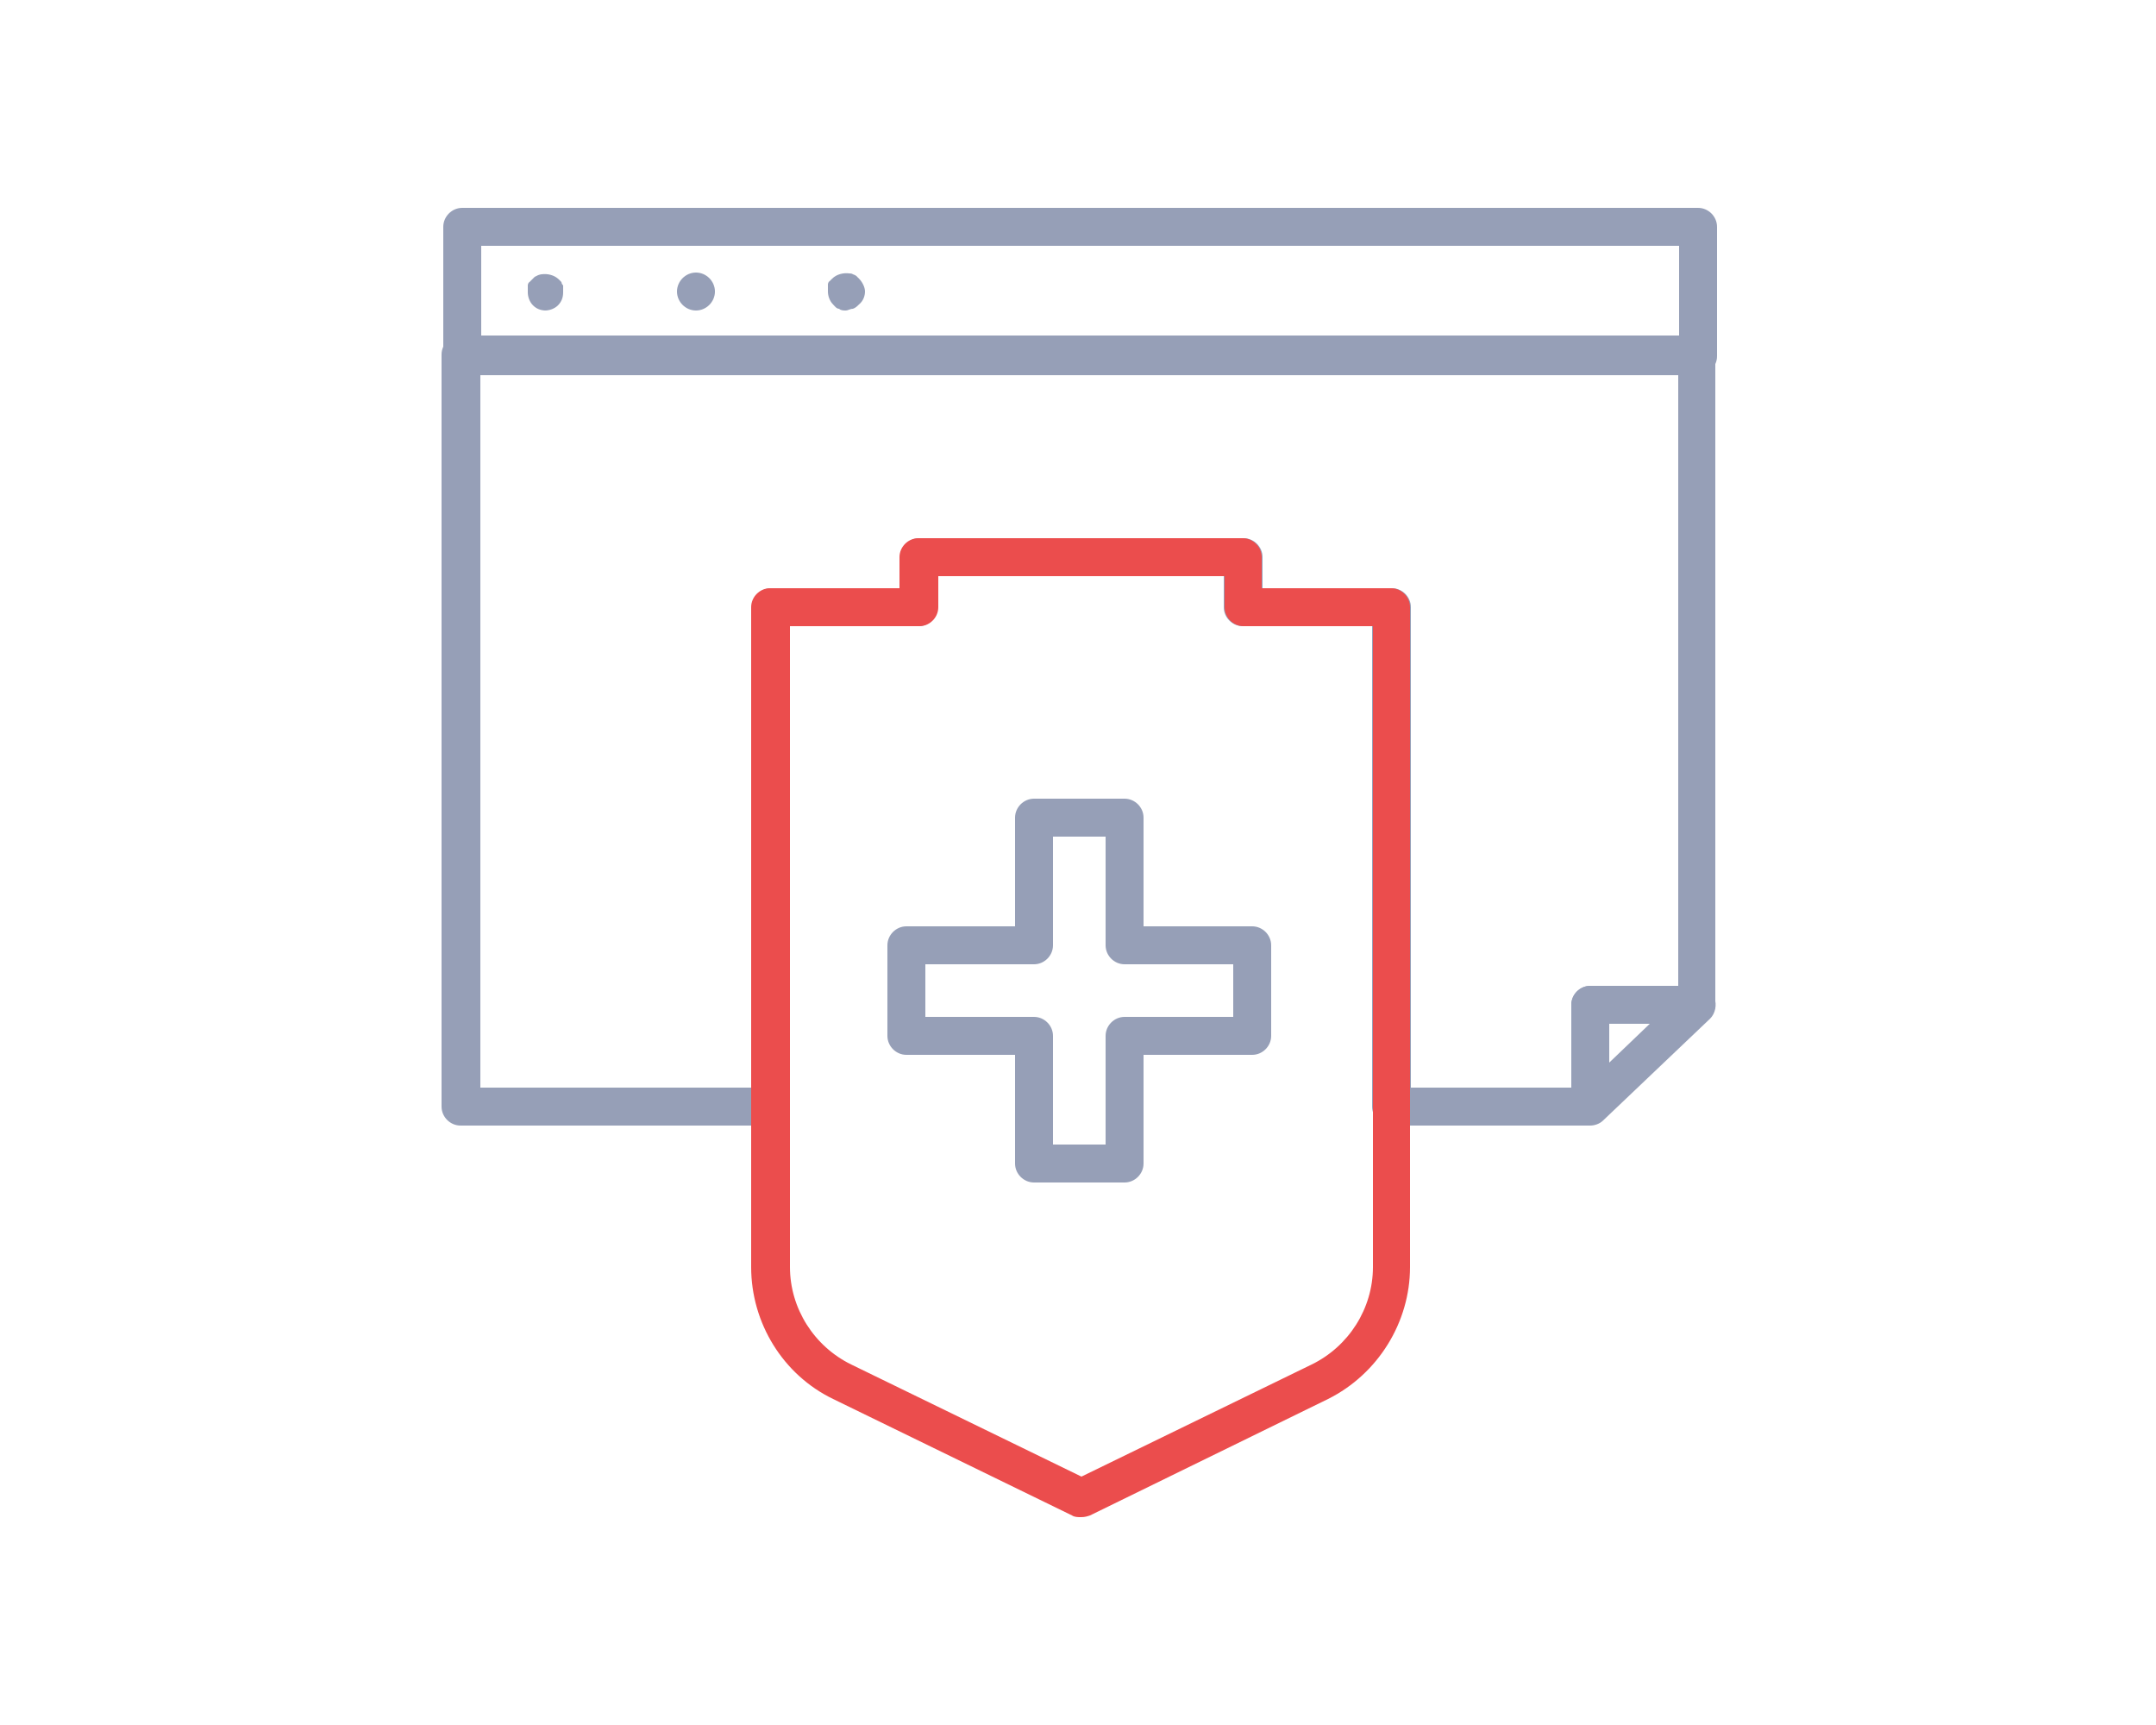 <?xml version="1.0" encoding="UTF-8"?>
<svg id="Layer_1" xmlns="http://www.w3.org/2000/svg" version="1.1" viewBox="0 0 250 200">
  <!-- Generator: Adobe Illustrator 29.2.1, SVG Export Plug-In . SVG Version: 2.1.0 Build 116)  -->
  <defs>
    <style>
      .st0 {
        fill: #eb4d4d;
      }

      .st1 {
        fill: #969fb7;
      }
    </style>
  </defs>
  <g id="Layer_2">
    <g>
      <path class="st1" d="M63.3,36c-.6,0-1.1-.2-1.5-.6s-.6-1-.6-1.5,0-.3,0-.4,0-.3,0-.4c0,0,0-.3.2-.4,0,0,.2-.2.3-.3l.3-.3c0,0,.2-.1.4-.2,0,0,.3-.1.4-.1.7-.1,1.5.1,2,.6s.2.2.3.3c0,0,0,.2.2.4,0,0,0,.3,0,.4v.4c0,.6-.2,1.1-.6,1.5s-1,.6-1.5.6h-.1Z"/>
      <path class="st1" d="M78.5,33.8c0-1.2,1-2.2,2.2-2.2h0c1.2,0,2.2,1,2.2,2.2h0c0,1.2-1,2.2-2.2,2.2h0c-1.2,0-2.2-1-2.2-2.2Z"/>
      <path class="st1" d="M98.1,36c-.3,0-.6,0-.8-.2-.3,0-.5-.3-.7-.5-.4-.4-.6-1-.6-1.5s0-.3,0-.4,0-.3,0-.4c0,0,0-.3.2-.4,0,0,.2-.2.3-.3.5-.5,1.3-.7,2-.6,0,0,.3,0,.4.1,0,0,.3.1.4.2,0,0,.2.2.3.3.4.4.7,1,.7,1.5s-.2,1.1-.7,1.5c-.2.2-.4.4-.7.5-.3,0-.6.2-.8.2h-.1Z"/>
    </g>
    <path class="st1" d="M196.9,43.5H53.6c-1.2,0-2.2-1-2.2-2.2v-15c0-1.2,1-2.2,2.2-2.2h143.3c1.2,0,2.2,1,2.2,2.2v15c0,1.2-1,2.2-2.2,2.2ZM55.8,39.1h138.9v-10.6H55.8v10.6Z"/>
    <path class="st1" d="M184.4,130.5h-23.1c-1.2,0-2.2-1-2.2-2.2v-55.7h-15c-1.2,0-2.2-1-2.2-2.2v-3.6h-33.2v3.6c0,1.2-1,2.2-2.2,2.2h-15v55.7c0,1.2-1,2.2-2.2,2.2h-35.9c-1.2,0-2.2-1-2.2-2.2V41.1c0-1.2,1-2.2,2.2-2.2h143.3c1.2,0,2.2,1,2.2,2.2v75.3c0,1.2-1,2.2-2.2,2.2h-10.2v9.6c0,1.2-1,2.2-2.2,2.2h0ZM163.5,126.1h18.7v-9.6c0-1.2,1-2.2,2.2-2.2h10.2V43.3H55.7v82.8h31.5v-55.7c0-1.2,1-2.2,2.2-2.2h15v-3.6c0-1.2,1-2.2,2.2-2.2h37.6c1.2,0,2.2,1,2.2,2.2v3.6h15c1.2,0,2.2,1,2.2,2.2v55.7h0Z"/>
    <path class="st1" d="M184.4,130.5c-.3,0-.6,0-.9-.2-.8-.3-1.3-1.1-1.3-2v-11.8c0-1.2,1-2.2,2.2-2.2h12.4c.9,0,1.7.5,2,1.4.3.8.1,1.8-.5,2.4l-12.4,11.8c-.4.4-1,.6-1.5.6h0ZM186.6,118.7v4.5l4.7-4.5h-4.7Z"/>
    <path class="st0" d="M125.3,175.9c-.3,0-.7,0-1-.2l-27.7-13.5c-5.8-2.8-9.5-8.8-9.5-15.3v-76.5c0-1.2,1-2.2,2.2-2.2h15v-3.6c0-1.2,1-2.2,2.2-2.2h37.6c1.2,0,2.2,1,2.2,2.2v3.6h15c1.2,0,2.2,1,2.2,2.2v76.5c0,6.4-3.7,12.4-9.5,15.3l-27.6,13.5c-.3.1-.6.2-1,.2h0ZM91.6,72.6v74.3c0,4.8,2.8,9.2,7.1,11.3l26.7,13,26.7-13c4.3-2.1,7.1-6.5,7.1-11.3v-74.3h-15c-1.2,0-2.2-1-2.2-2.2v-3.6h-33.2v3.6c0,1.2-1,2.2-2.2,2.2,0,0-15,0-15,0Z"/>
    <path class="st1" d="M130.4,137.1h-10.5c-1.2,0-2.2-1-2.2-2.2v-12.6h-12.6c-1.2,0-2.2-1-2.2-2.2v-10.5c0-1.2,1-2.2,2.2-2.2h12.6v-12.6c0-1.2,1-2.2,2.2-2.2h10.5c1.2,0,2.2,1,2.2,2.2v12.6h12.6c1.2,0,2.2,1,2.2,2.2v10.5c0,1.2-1,2.2-2.2,2.2h-12.6v12.6c0,1.2-1,2.2-2.2,2.2ZM122.1,132.7h6.1v-12.6c0-1.2,1-2.2,2.2-2.2h12.6v-6.1h-12.6c-1.2,0-2.2-1-2.2-2.2v-12.6h-6.1v12.6c0,1.2-1,2.2-2.2,2.2h-12.6v6.1h12.6c1.2,0,2.2,1,2.2,2.2v12.6Z"/>
  </g>
</svg>